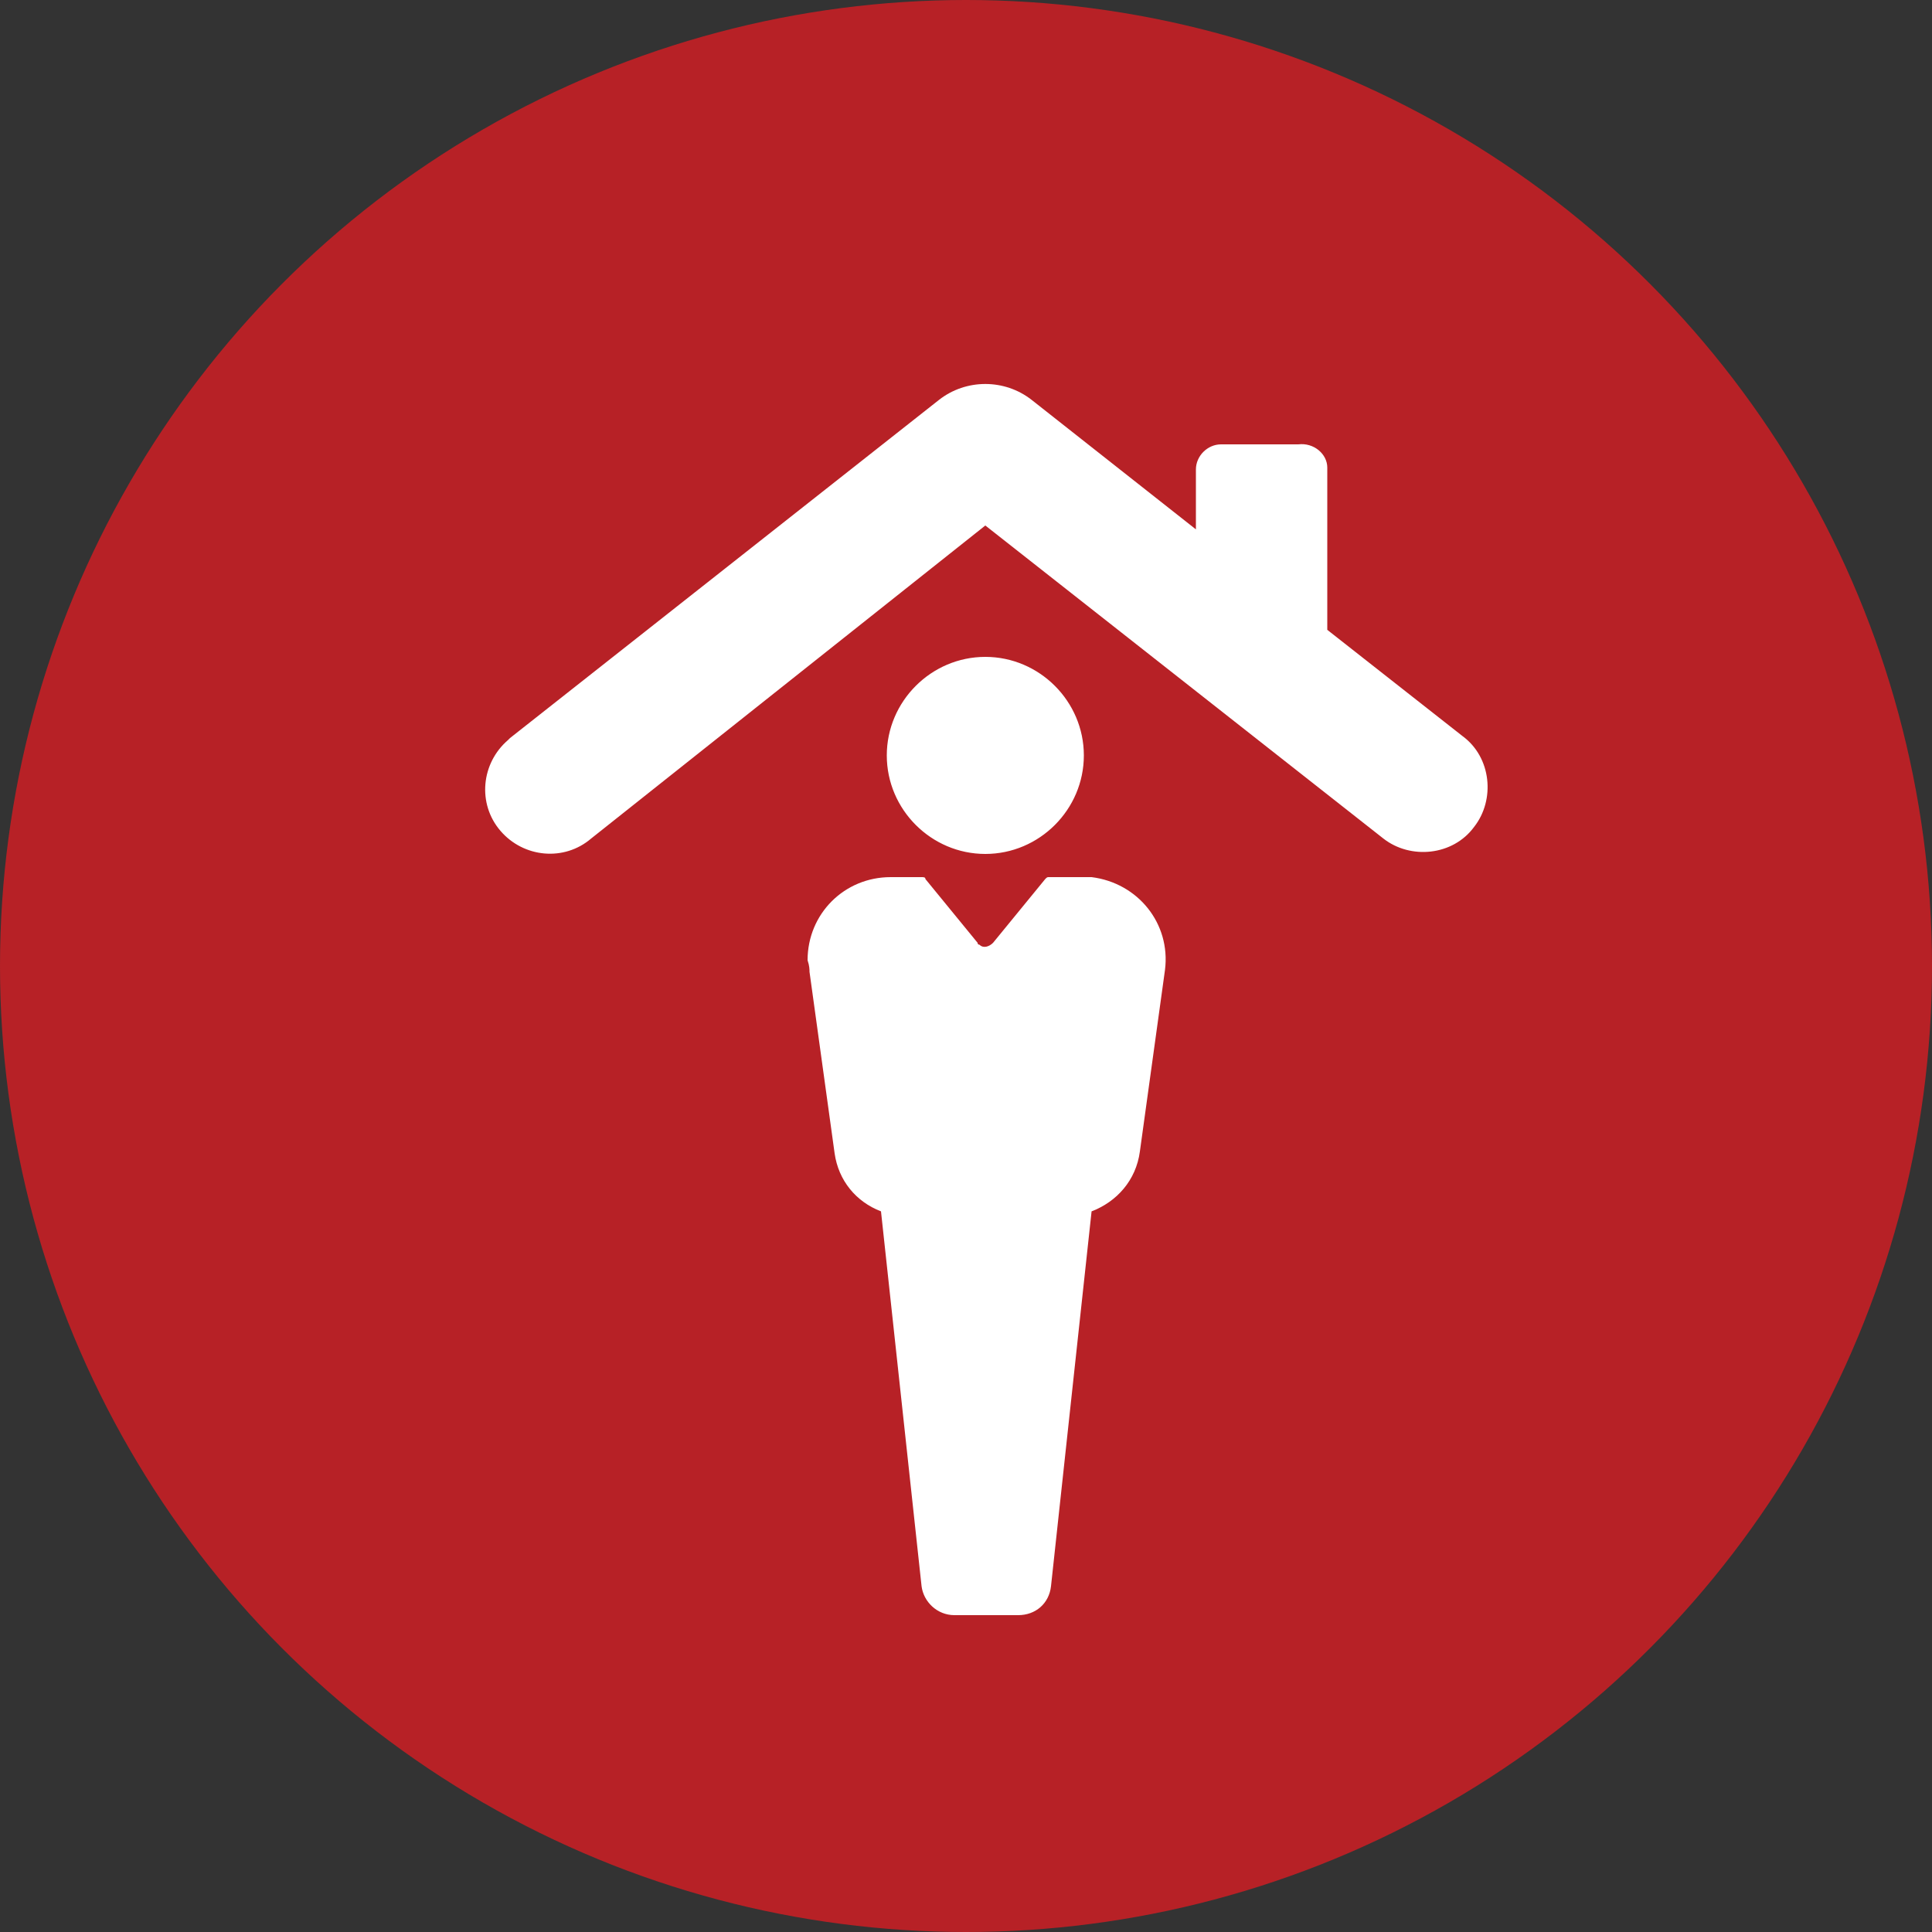<?xml version="1.0" encoding="utf-8"?>
<!-- Generator: Adobe Illustrator 21.0.0, SVG Export Plug-In . SVG Version: 6.00 Build 0)  -->
<svg version="1.1" id="Layer_1" width="100" height="100" xmlns="http://www.w3.org/2000/svg" xmlns:xlink="http://www.w3.org/1999/xlink" x="0px" y="0px"
	 viewBox="0 0 100 100" style="enable-background:new 0 0 100 100;" xml:space="preserve">
<rect x="0" y="0" width="100" height="100" fill="#333333" stroke="none"/>
<style type="text/css">
	.st0{fill:#B72126;}
	.st1{fill:#FFFFFF;}
</style>
<title>Group 2</title>
<desc>Created with Sketch.</desc>
<g id="Page-1_1_">
	<g id="iPad-Portrait" transform="translate(-294, -375)">
		<g id="Group-2" transform="translate(294, 375)">
			<circle id="Oval-2" class="st0" cx="50" cy="50" r="50"/>
			<circle id="Oval-2_1_" class="st0" cx="50" cy="49.8" r="45"/>
		</g>
	</g>
</g>
<path class="st1" d="M68.7,24.2v8.4l7,5.5c1.5,1.1,1.7,3.3,0.6,4.7l0,0c-1.1,1.5-3.3,1.7-4.7,0.6L51,27.2L30.6,43.4
	c-1.4,1.2-3.5,1-4.7-0.4c-1.2-1.4-1-3.5,0.4-4.7c0,0,0.1-0.1,0.1-0.1l22.2-17.5c1.4-1.1,3.4-1.1,4.8,0l8.5,6.7v-3.1
	c0-0.7,0.6-1.3,1.3-1.3h4C68,22.9,68.7,23.5,68.7,24.2C68.7,24.2,68.7,24.2,68.7,24.2z M51,44.2c2.8,0,5.1-2.3,5.1-5.1
	S53.8,34,51,34c-2.8,0-5.1,2.3-5.1,5.1c0,0,0,0,0,0C45.9,41.9,48.2,44.2,51,44.2z M41.9,50.3l1.3,9.4c0.2,1.4,1.1,2.5,2.4,3
	l2.1,19.4c0.1,0.8,0.8,1.5,1.7,1.5h3.3c0.9,0,1.6-0.6,1.7-1.5l2.1-19.4c1.3-0.5,2.3-1.6,2.5-3.1l1.3-9.4c0.3-2.4-1.4-4.5-3.8-4.8
	c-0.2,0-0.3,0-0.5,0h-1.7c-0.1,0-0.1,0-0.2,0.1l-2.7,3.3c-0.2,0.2-0.5,0.3-0.7,0.1c0,0-0.1,0-0.1-0.1l-2.7-3.3
	c0-0.1-0.1-0.1-0.2-0.1h-1.6c-2.4,0-4.3,1.9-4.3,4.3C41.9,50,41.9,50.2,41.9,50.3z"/>
</svg>
